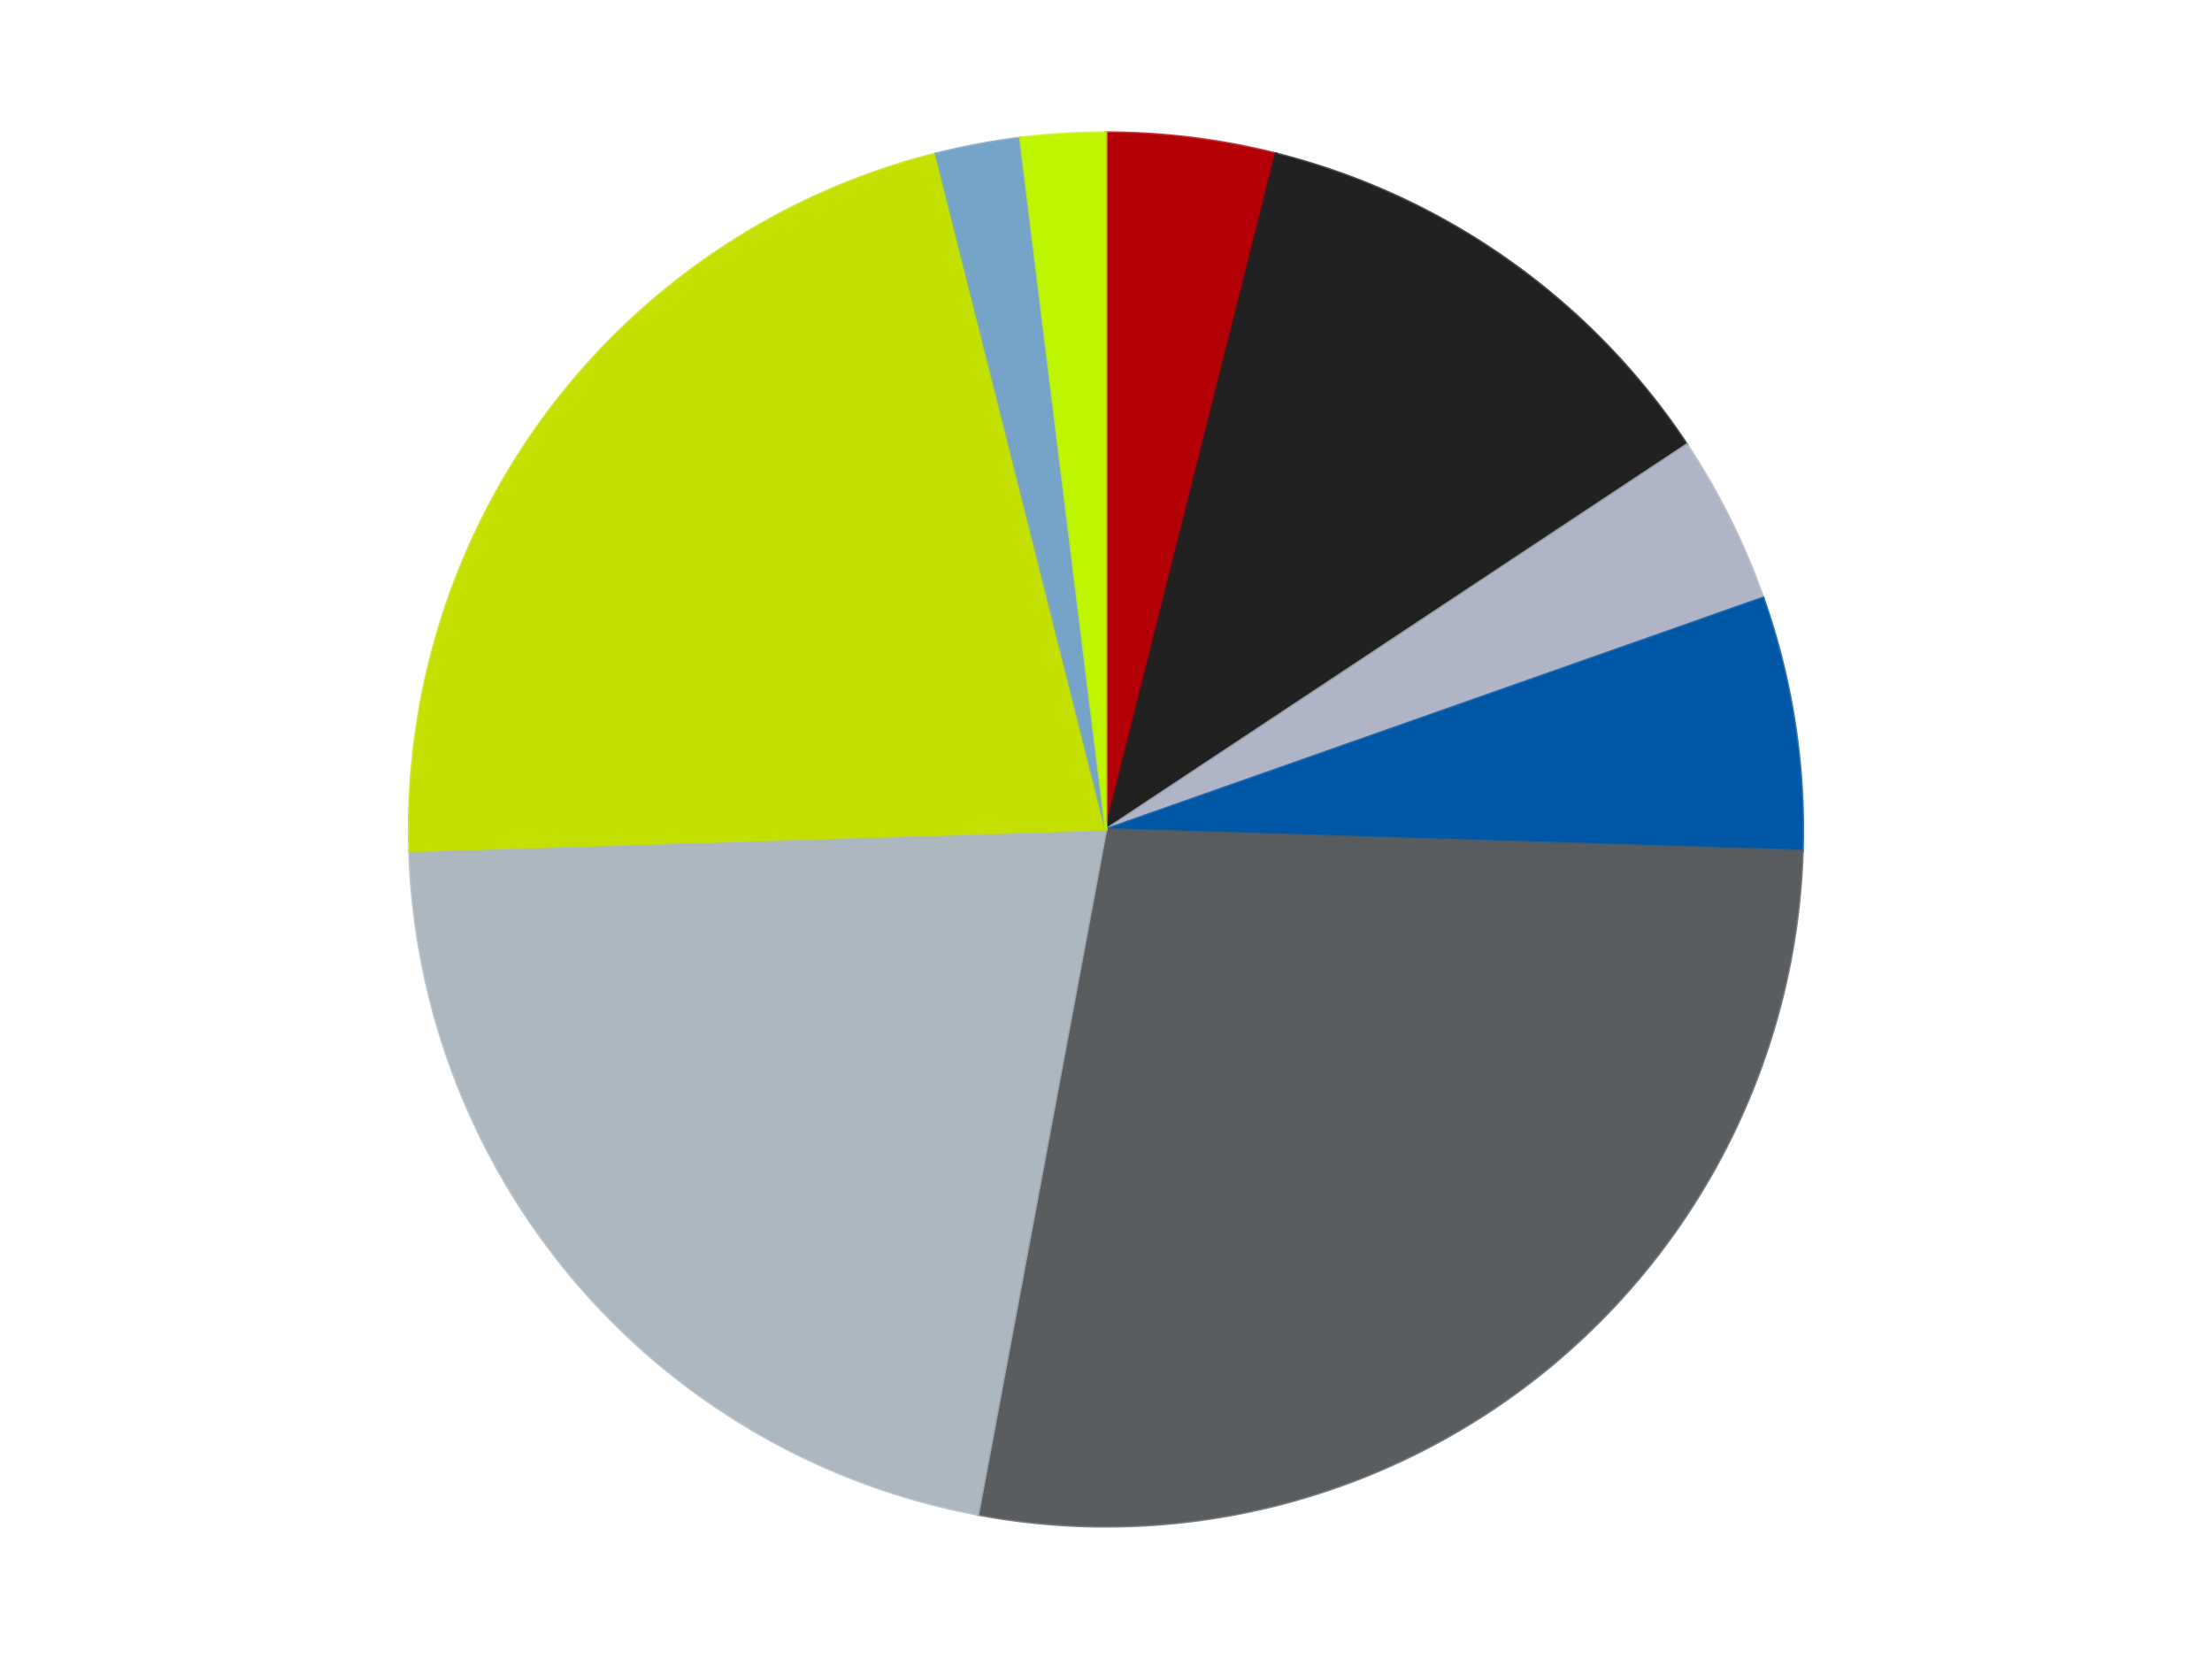 <?xml version='1.0' encoding='utf-8'?>
<svg xmlns="http://www.w3.org/2000/svg" xmlns:xlink="http://www.w3.org/1999/xlink" id="chart-b7e3235e-ab64-4332-8fc8-622581566e0f" class="pygal-chart" viewBox="0 0 800 600"><!--Generated with pygal 3.0.4 (lxml) ©Kozea 2012-2016 on 2024-07-03--><!--http://pygal.org--><!--http://github.com/Kozea/pygal--><defs><style type="text/css">#chart-b7e3235e-ab64-4332-8fc8-622581566e0f{-webkit-user-select:none;-webkit-font-smoothing:antialiased;font-family:Consolas,"Liberation Mono",Menlo,Courier,monospace}#chart-b7e3235e-ab64-4332-8fc8-622581566e0f .title{font-family:Consolas,"Liberation Mono",Menlo,Courier,monospace;font-size:16px}#chart-b7e3235e-ab64-4332-8fc8-622581566e0f .legends .legend text{font-family:Consolas,"Liberation Mono",Menlo,Courier,monospace;font-size:14px}#chart-b7e3235e-ab64-4332-8fc8-622581566e0f .axis text{font-family:Consolas,"Liberation Mono",Menlo,Courier,monospace;font-size:10px}#chart-b7e3235e-ab64-4332-8fc8-622581566e0f .axis text.major{font-family:Consolas,"Liberation Mono",Menlo,Courier,monospace;font-size:10px}#chart-b7e3235e-ab64-4332-8fc8-622581566e0f .text-overlay text.value{font-family:Consolas,"Liberation Mono",Menlo,Courier,monospace;font-size:16px}#chart-b7e3235e-ab64-4332-8fc8-622581566e0f .text-overlay text.label{font-family:Consolas,"Liberation Mono",Menlo,Courier,monospace;font-size:10px}#chart-b7e3235e-ab64-4332-8fc8-622581566e0f .tooltip{font-family:Consolas,"Liberation Mono",Menlo,Courier,monospace;font-size:14px}#chart-b7e3235e-ab64-4332-8fc8-622581566e0f text.no_data{font-family:Consolas,"Liberation Mono",Menlo,Courier,monospace;font-size:64px}
#chart-b7e3235e-ab64-4332-8fc8-622581566e0f{background-color:transparent}#chart-b7e3235e-ab64-4332-8fc8-622581566e0f path,#chart-b7e3235e-ab64-4332-8fc8-622581566e0f line,#chart-b7e3235e-ab64-4332-8fc8-622581566e0f rect,#chart-b7e3235e-ab64-4332-8fc8-622581566e0f circle{-webkit-transition:150ms;-moz-transition:150ms;transition:150ms}#chart-b7e3235e-ab64-4332-8fc8-622581566e0f .graph &gt; .background{fill:transparent}#chart-b7e3235e-ab64-4332-8fc8-622581566e0f .plot &gt; .background{fill:transparent}#chart-b7e3235e-ab64-4332-8fc8-622581566e0f .graph{fill:rgba(0,0,0,.87)}#chart-b7e3235e-ab64-4332-8fc8-622581566e0f text.no_data{fill:rgba(0,0,0,1)}#chart-b7e3235e-ab64-4332-8fc8-622581566e0f .title{fill:rgba(0,0,0,1)}#chart-b7e3235e-ab64-4332-8fc8-622581566e0f .legends .legend text{fill:rgba(0,0,0,.87)}#chart-b7e3235e-ab64-4332-8fc8-622581566e0f .legends .legend:hover text{fill:rgba(0,0,0,1)}#chart-b7e3235e-ab64-4332-8fc8-622581566e0f .axis .line{stroke:rgba(0,0,0,1)}#chart-b7e3235e-ab64-4332-8fc8-622581566e0f .axis .guide.line{stroke:rgba(0,0,0,.54)}#chart-b7e3235e-ab64-4332-8fc8-622581566e0f .axis .major.line{stroke:rgba(0,0,0,.87)}#chart-b7e3235e-ab64-4332-8fc8-622581566e0f .axis text.major{fill:rgba(0,0,0,1)}#chart-b7e3235e-ab64-4332-8fc8-622581566e0f .axis.y .guides:hover .guide.line,#chart-b7e3235e-ab64-4332-8fc8-622581566e0f .line-graph .axis.x .guides:hover .guide.line,#chart-b7e3235e-ab64-4332-8fc8-622581566e0f .stackedline-graph .axis.x .guides:hover .guide.line,#chart-b7e3235e-ab64-4332-8fc8-622581566e0f .xy-graph .axis.x .guides:hover .guide.line{stroke:rgba(0,0,0,1)}#chart-b7e3235e-ab64-4332-8fc8-622581566e0f .axis .guides:hover text{fill:rgba(0,0,0,1)}#chart-b7e3235e-ab64-4332-8fc8-622581566e0f .reactive{fill-opacity:1.0;stroke-opacity:.8;stroke-width:1}#chart-b7e3235e-ab64-4332-8fc8-622581566e0f .ci{stroke:rgba(0,0,0,.87)}#chart-b7e3235e-ab64-4332-8fc8-622581566e0f .reactive.active,#chart-b7e3235e-ab64-4332-8fc8-622581566e0f .active .reactive{fill-opacity:0.6;stroke-opacity:.9;stroke-width:4}#chart-b7e3235e-ab64-4332-8fc8-622581566e0f .ci .reactive.active{stroke-width:1.5}#chart-b7e3235e-ab64-4332-8fc8-622581566e0f .series text{fill:rgba(0,0,0,1)}#chart-b7e3235e-ab64-4332-8fc8-622581566e0f .tooltip rect{fill:transparent;stroke:rgba(0,0,0,1);-webkit-transition:opacity 150ms;-moz-transition:opacity 150ms;transition:opacity 150ms}#chart-b7e3235e-ab64-4332-8fc8-622581566e0f .tooltip .label{fill:rgba(0,0,0,.87)}#chart-b7e3235e-ab64-4332-8fc8-622581566e0f .tooltip .label{fill:rgba(0,0,0,.87)}#chart-b7e3235e-ab64-4332-8fc8-622581566e0f .tooltip .legend{font-size:.8em;fill:rgba(0,0,0,.54)}#chart-b7e3235e-ab64-4332-8fc8-622581566e0f .tooltip .x_label{font-size:.6em;fill:rgba(0,0,0,1)}#chart-b7e3235e-ab64-4332-8fc8-622581566e0f .tooltip .xlink{font-size:.5em;text-decoration:underline}#chart-b7e3235e-ab64-4332-8fc8-622581566e0f .tooltip .value{font-size:1.5em}#chart-b7e3235e-ab64-4332-8fc8-622581566e0f .bound{font-size:.5em}#chart-b7e3235e-ab64-4332-8fc8-622581566e0f .max-value{font-size:.75em;fill:rgba(0,0,0,.54)}#chart-b7e3235e-ab64-4332-8fc8-622581566e0f .map-element{fill:transparent;stroke:rgba(0,0,0,.54) !important}#chart-b7e3235e-ab64-4332-8fc8-622581566e0f .map-element .reactive{fill-opacity:inherit;stroke-opacity:inherit}#chart-b7e3235e-ab64-4332-8fc8-622581566e0f .color-0,#chart-b7e3235e-ab64-4332-8fc8-622581566e0f .color-0 a:visited{stroke:#F44336;fill:#F44336}#chart-b7e3235e-ab64-4332-8fc8-622581566e0f .color-1,#chart-b7e3235e-ab64-4332-8fc8-622581566e0f .color-1 a:visited{stroke:#3F51B5;fill:#3F51B5}#chart-b7e3235e-ab64-4332-8fc8-622581566e0f .color-2,#chart-b7e3235e-ab64-4332-8fc8-622581566e0f .color-2 a:visited{stroke:#009688;fill:#009688}#chart-b7e3235e-ab64-4332-8fc8-622581566e0f .color-3,#chart-b7e3235e-ab64-4332-8fc8-622581566e0f .color-3 a:visited{stroke:#FFC107;fill:#FFC107}#chart-b7e3235e-ab64-4332-8fc8-622581566e0f .color-4,#chart-b7e3235e-ab64-4332-8fc8-622581566e0f .color-4 a:visited{stroke:#FF5722;fill:#FF5722}#chart-b7e3235e-ab64-4332-8fc8-622581566e0f .color-5,#chart-b7e3235e-ab64-4332-8fc8-622581566e0f .color-5 a:visited{stroke:#9C27B0;fill:#9C27B0}#chart-b7e3235e-ab64-4332-8fc8-622581566e0f .color-6,#chart-b7e3235e-ab64-4332-8fc8-622581566e0f .color-6 a:visited{stroke:#03A9F4;fill:#03A9F4}#chart-b7e3235e-ab64-4332-8fc8-622581566e0f .color-7,#chart-b7e3235e-ab64-4332-8fc8-622581566e0f .color-7 a:visited{stroke:#8BC34A;fill:#8BC34A}#chart-b7e3235e-ab64-4332-8fc8-622581566e0f .color-8,#chart-b7e3235e-ab64-4332-8fc8-622581566e0f .color-8 a:visited{stroke:#FF9800;fill:#FF9800}#chart-b7e3235e-ab64-4332-8fc8-622581566e0f .text-overlay .color-0 text{fill:black}#chart-b7e3235e-ab64-4332-8fc8-622581566e0f .text-overlay .color-1 text{fill:black}#chart-b7e3235e-ab64-4332-8fc8-622581566e0f .text-overlay .color-2 text{fill:black}#chart-b7e3235e-ab64-4332-8fc8-622581566e0f .text-overlay .color-3 text{fill:black}#chart-b7e3235e-ab64-4332-8fc8-622581566e0f .text-overlay .color-4 text{fill:black}#chart-b7e3235e-ab64-4332-8fc8-622581566e0f .text-overlay .color-5 text{fill:black}#chart-b7e3235e-ab64-4332-8fc8-622581566e0f .text-overlay .color-6 text{fill:black}#chart-b7e3235e-ab64-4332-8fc8-622581566e0f .text-overlay .color-7 text{fill:black}#chart-b7e3235e-ab64-4332-8fc8-622581566e0f .text-overlay .color-8 text{fill:black}
#chart-b7e3235e-ab64-4332-8fc8-622581566e0f text.no_data{text-anchor:middle}#chart-b7e3235e-ab64-4332-8fc8-622581566e0f .guide.line{fill:none}#chart-b7e3235e-ab64-4332-8fc8-622581566e0f .centered{text-anchor:middle}#chart-b7e3235e-ab64-4332-8fc8-622581566e0f .title{text-anchor:middle}#chart-b7e3235e-ab64-4332-8fc8-622581566e0f .legends .legend text{fill-opacity:1}#chart-b7e3235e-ab64-4332-8fc8-622581566e0f .axis.x text{text-anchor:middle}#chart-b7e3235e-ab64-4332-8fc8-622581566e0f .axis.x:not(.web) text[transform]{text-anchor:start}#chart-b7e3235e-ab64-4332-8fc8-622581566e0f .axis.x:not(.web) text[transform].backwards{text-anchor:end}#chart-b7e3235e-ab64-4332-8fc8-622581566e0f .axis.y text{text-anchor:end}#chart-b7e3235e-ab64-4332-8fc8-622581566e0f .axis.y text[transform].backwards{text-anchor:start}#chart-b7e3235e-ab64-4332-8fc8-622581566e0f .axis.y2 text{text-anchor:start}#chart-b7e3235e-ab64-4332-8fc8-622581566e0f .axis.y2 text[transform].backwards{text-anchor:end}#chart-b7e3235e-ab64-4332-8fc8-622581566e0f .axis .guide.line{stroke-dasharray:4,4;stroke:black}#chart-b7e3235e-ab64-4332-8fc8-622581566e0f .axis .major.guide.line{stroke-dasharray:6,6;stroke:black}#chart-b7e3235e-ab64-4332-8fc8-622581566e0f .horizontal .axis.y .guide.line,#chart-b7e3235e-ab64-4332-8fc8-622581566e0f .horizontal .axis.y2 .guide.line,#chart-b7e3235e-ab64-4332-8fc8-622581566e0f .vertical .axis.x .guide.line{opacity:0}#chart-b7e3235e-ab64-4332-8fc8-622581566e0f .horizontal .axis.always_show .guide.line,#chart-b7e3235e-ab64-4332-8fc8-622581566e0f .vertical .axis.always_show .guide.line{opacity:1 !important}#chart-b7e3235e-ab64-4332-8fc8-622581566e0f .axis.y .guides:hover .guide.line,#chart-b7e3235e-ab64-4332-8fc8-622581566e0f .axis.y2 .guides:hover .guide.line,#chart-b7e3235e-ab64-4332-8fc8-622581566e0f .axis.x .guides:hover .guide.line{opacity:1}#chart-b7e3235e-ab64-4332-8fc8-622581566e0f .axis .guides:hover text{opacity:1}#chart-b7e3235e-ab64-4332-8fc8-622581566e0f .nofill{fill:none}#chart-b7e3235e-ab64-4332-8fc8-622581566e0f .subtle-fill{fill-opacity:.2}#chart-b7e3235e-ab64-4332-8fc8-622581566e0f .dot{stroke-width:1px;fill-opacity:1;stroke-opacity:1}#chart-b7e3235e-ab64-4332-8fc8-622581566e0f .dot.active{stroke-width:5px}#chart-b7e3235e-ab64-4332-8fc8-622581566e0f .dot.negative{fill:transparent}#chart-b7e3235e-ab64-4332-8fc8-622581566e0f text,#chart-b7e3235e-ab64-4332-8fc8-622581566e0f tspan{stroke:none !important}#chart-b7e3235e-ab64-4332-8fc8-622581566e0f .series text.active{opacity:1}#chart-b7e3235e-ab64-4332-8fc8-622581566e0f .tooltip rect{fill-opacity:.95;stroke-width:.5}#chart-b7e3235e-ab64-4332-8fc8-622581566e0f .tooltip text{fill-opacity:1}#chart-b7e3235e-ab64-4332-8fc8-622581566e0f .showable{visibility:hidden}#chart-b7e3235e-ab64-4332-8fc8-622581566e0f .showable.shown{visibility:visible}#chart-b7e3235e-ab64-4332-8fc8-622581566e0f .gauge-background{fill:rgba(229,229,229,1);stroke:none}#chart-b7e3235e-ab64-4332-8fc8-622581566e0f .bg-lines{stroke:transparent;stroke-width:2px}</style><script type="text/javascript">window.pygal = window.pygal || {};window.pygal.config = window.pygal.config || {};window.pygal.config['b7e3235e-ab64-4332-8fc8-622581566e0f'] = {"allow_interruptions": false, "box_mode": "extremes", "classes": ["pygal-chart"], "css": ["file://style.css", "file://graph.css"], "defs": [], "disable_xml_declaration": false, "dots_size": 2.5, "dynamic_print_values": false, "explicit_size": false, "fill": false, "force_uri_protocol": "https", "formatter": null, "half_pie": false, "height": 600, "include_x_axis": false, "inner_radius": 0, "interpolate": null, "interpolation_parameters": {}, "interpolation_precision": 250, "inverse_y_axis": false, "js": ["//kozea.github.io/pygal.js/2.0.x/pygal-tooltips.min.js"], "legend_at_bottom": false, "legend_at_bottom_columns": null, "legend_box_size": 12, "logarithmic": false, "margin": 20, "margin_bottom": null, "margin_left": null, "margin_right": null, "margin_top": null, "max_scale": 16, "min_scale": 4, "missing_value_fill_truncation": "x", "no_data_text": "No data", "no_prefix": false, "order_min": null, "pretty_print": false, "print_labels": false, "print_values": false, "print_values_position": "center", "print_zeroes": true, "range": null, "rounded_bars": null, "secondary_range": null, "show_dots": true, "show_legend": false, "show_minor_x_labels": true, "show_minor_y_labels": true, "show_only_major_dots": false, "show_x_guides": false, "show_x_labels": true, "show_y_guides": true, "show_y_labels": true, "spacing": 10, "stack_from_top": false, "strict": false, "stroke": true, "stroke_style": null, "style": {"background": "transparent", "ci_colors": [], "colors": ["#F44336", "#3F51B5", "#009688", "#FFC107", "#FF5722", "#9C27B0", "#03A9F4", "#8BC34A", "#FF9800", "#E91E63", "#2196F3", "#4CAF50", "#FFEB3B", "#673AB7", "#00BCD4", "#CDDC39", "#9E9E9E", "#607D8B"], "dot_opacity": "1", "font_family": "Consolas, \"Liberation Mono\", Menlo, Courier, monospace", "foreground": "rgba(0, 0, 0, .87)", "foreground_strong": "rgba(0, 0, 0, 1)", "foreground_subtle": "rgba(0, 0, 0, .54)", "guide_stroke_color": "black", "guide_stroke_dasharray": "4,4", "label_font_family": "Consolas, \"Liberation Mono\", Menlo, Courier, monospace", "label_font_size": 10, "legend_font_family": "Consolas, \"Liberation Mono\", Menlo, Courier, monospace", "legend_font_size": 14, "major_guide_stroke_color": "black", "major_guide_stroke_dasharray": "6,6", "major_label_font_family": "Consolas, \"Liberation Mono\", Menlo, Courier, monospace", "major_label_font_size": 10, "no_data_font_family": "Consolas, \"Liberation Mono\", Menlo, Courier, monospace", "no_data_font_size": 64, "opacity": "1.0", "opacity_hover": "0.6", "plot_background": "transparent", "stroke_opacity": ".8", "stroke_opacity_hover": ".9", "stroke_width": "1", "stroke_width_hover": "4", "title_font_family": "Consolas, \"Liberation Mono\", Menlo, Courier, monospace", "title_font_size": 16, "tooltip_font_family": "Consolas, \"Liberation Mono\", Menlo, Courier, monospace", "tooltip_font_size": 14, "transition": "150ms", "value_background": "rgba(229, 229, 229, 1)", "value_colors": [], "value_font_family": "Consolas, \"Liberation Mono\", Menlo, Courier, monospace", "value_font_size": 16, "value_label_font_family": "Consolas, \"Liberation Mono\", Menlo, Courier, monospace", "value_label_font_size": 10}, "title": null, "tooltip_border_radius": 0, "tooltip_fancy_mode": true, "truncate_label": null, "truncate_legend": null, "width": 800, "x_label_rotation": 0, "x_labels": null, "x_labels_major": null, "x_labels_major_count": null, "x_labels_major_every": null, "x_title": null, "xrange": null, "y_label_rotation": 0, "y_labels": null, "y_labels_major": null, "y_labels_major_count": null, "y_labels_major_every": null, "y_title": null, "zero": 0, "legends": ["Red", "Black", "Light Bluish Gray", "Blue", "Dark Bluish Gray", "Pearl Light Gray", "Lime", "Trans-Medium Blue", "Trans-Neon Green"]}</script><script type="text/javascript" xlink:href="https://kozea.github.io/pygal.js/2.0.x/pygal-tooltips.min.js"/></defs><title>Pygal</title><g class="graph pie-graph vertical"><rect x="0" y="0" width="800" height="600" class="background"/><g transform="translate(20, 20)" class="plot"><rect x="0" y="0" width="760" height="560" class="background"/><g class="series serie-0 color-0"><g class="slices"><g class="slice" style="fill: #B30006; stroke: #B30006"><path d="M380 28 A252 252 0 0 1 441.466 35.611 L380 280 A0 0 0 0 0 380 280 z" class="slice reactive tooltip-trigger"/><desc class="value">2</desc><desc class="x centered">395.483924623754</desc><desc class="y centered">154.9550157813361</desc></g></g></g><g class="series serie-1 color-1"><g class="slices"><g class="slice" style="fill: #212121; stroke: #212121"><path d="M441.466 35.611 A252 252 0 0 1 590.068 140.804 L380 280 A0 0 0 0 0 380 280 z" class="slice reactive tooltip-trigger"/><desc class="value">6</desc><desc class="x centered">452.79950275743965</desc><desc class="y centered">177.15918904311604</desc></g></g></g><g class="series serie-2 color-2"><g class="slices"><g class="slice" style="fill: #AFB5C7; stroke: #AFB5C7"><path d="M590.068 140.804 A252 252 0 0 1 617.675 196.247 L380 280 A0 0 0 0 0 380 280 z" class="slice reactive tooltip-trigger"/><desc class="value">2</desc><desc class="x centered">492.79057471073787</desc><desc class="y centered">223.83696717215616</desc></g></g></g><g class="series serie-3 color-3"><g class="slices"><g class="slice" style="fill: #0057A6; stroke: #0057A6"><path d="M617.675 196.247 A252 252 0 0 1 631.88 287.76 L380 280 A0 0 0 0 0 380 280 z" class="slice reactive tooltip-trigger"/><desc class="value">3</desc><desc class="x centered">504.5088494822387</desc><desc class="y centered">260.67265148528566</desc></g></g></g><g class="series serie-4 color-4"><g class="slices"><g class="slice" style="fill: #595D60; stroke: #595D60"><path d="M631.88 287.76 A252 252 0 0 1 333.695 527.709 L380 280 A0 0 0 0 0 380 280 z" class="slice reactive tooltip-trigger"/><desc class="value">14</desc><desc class="x centered">458.9923995426574</desc><desc class="y centered">378.16415239023445</desc></g></g></g><g class="series serie-5 color-5"><g class="slices"><g class="slice" style="fill: #ACB7C0; stroke: #ACB7C0"><path d="M333.695 527.709 A252 252 0 0 1 128.12 287.76 L380 280 A0 0 0 0 0 380 280 z" class="slice reactive tooltip-trigger"/><desc class="value">11</desc><desc class="x centered">284.3149805015069</desc><desc class="y centered">361.9779058257345</desc></g></g></g><g class="series serie-6 color-6"><g class="slices"><g class="slice" style="fill: #C4E000; stroke: #C4E000"><path d="M128.12 287.76 A252 252 0 0 1 318.534 35.611 L380 280 A0 0 0 0 0 380 280 z" class="slice reactive tooltip-trigger"/><desc class="value">11</desc><desc class="x centered">279.44982936268985</desc><desc class="y centered">204.06803581621364</desc></g></g></g><g class="series serie-7 color-7"><g class="slices"><g class="slice" style="fill: #76A3C8; stroke: #76A3C8"><path d="M318.534 35.611 A252 252 0 0 1 349.032 29.91 L380 280 A0 0 0 0 0 380 280 z" class="slice reactive tooltip-trigger"/><desc class="value">1</desc><desc class="x centered">356.84756075511217</desc><desc class="y centered">156.14538943982836</desc></g></g></g><g class="series serie-8 color-8"><g class="slices"><g class="slice" style="fill: #C0F500; stroke: #C0F500"><path d="M349.032 29.91 A252 252 0 0 1 380 28 L380 280 A0 0 0 0 0 380 280 z" class="slice reactive tooltip-trigger"/><desc class="value">1</desc><desc class="x centered">372.2433258271232</desc><desc class="y centered">154.23898057913243</desc></g></g></g></g><g class="titles"/><g transform="translate(20, 20)" class="plot overlay"><g class="series serie-0 color-0"/><g class="series serie-1 color-1"/><g class="series serie-2 color-2"/><g class="series serie-3 color-3"/><g class="series serie-4 color-4"/><g class="series serie-5 color-5"/><g class="series serie-6 color-6"/><g class="series serie-7 color-7"/><g class="series serie-8 color-8"/></g><g transform="translate(20, 20)" class="plot text-overlay"><g class="series serie-0 color-0"/><g class="series serie-1 color-1"/><g class="series serie-2 color-2"/><g class="series serie-3 color-3"/><g class="series serie-4 color-4"/><g class="series serie-5 color-5"/><g class="series serie-6 color-6"/><g class="series serie-7 color-7"/><g class="series serie-8 color-8"/></g><g transform="translate(20, 20)" class="plot tooltip-overlay"><g transform="translate(0 0)" style="opacity: 0" class="tooltip"><rect rx="0" ry="0" width="0" height="0" class="tooltip-box"/><g class="text"/></g></g></g></svg>